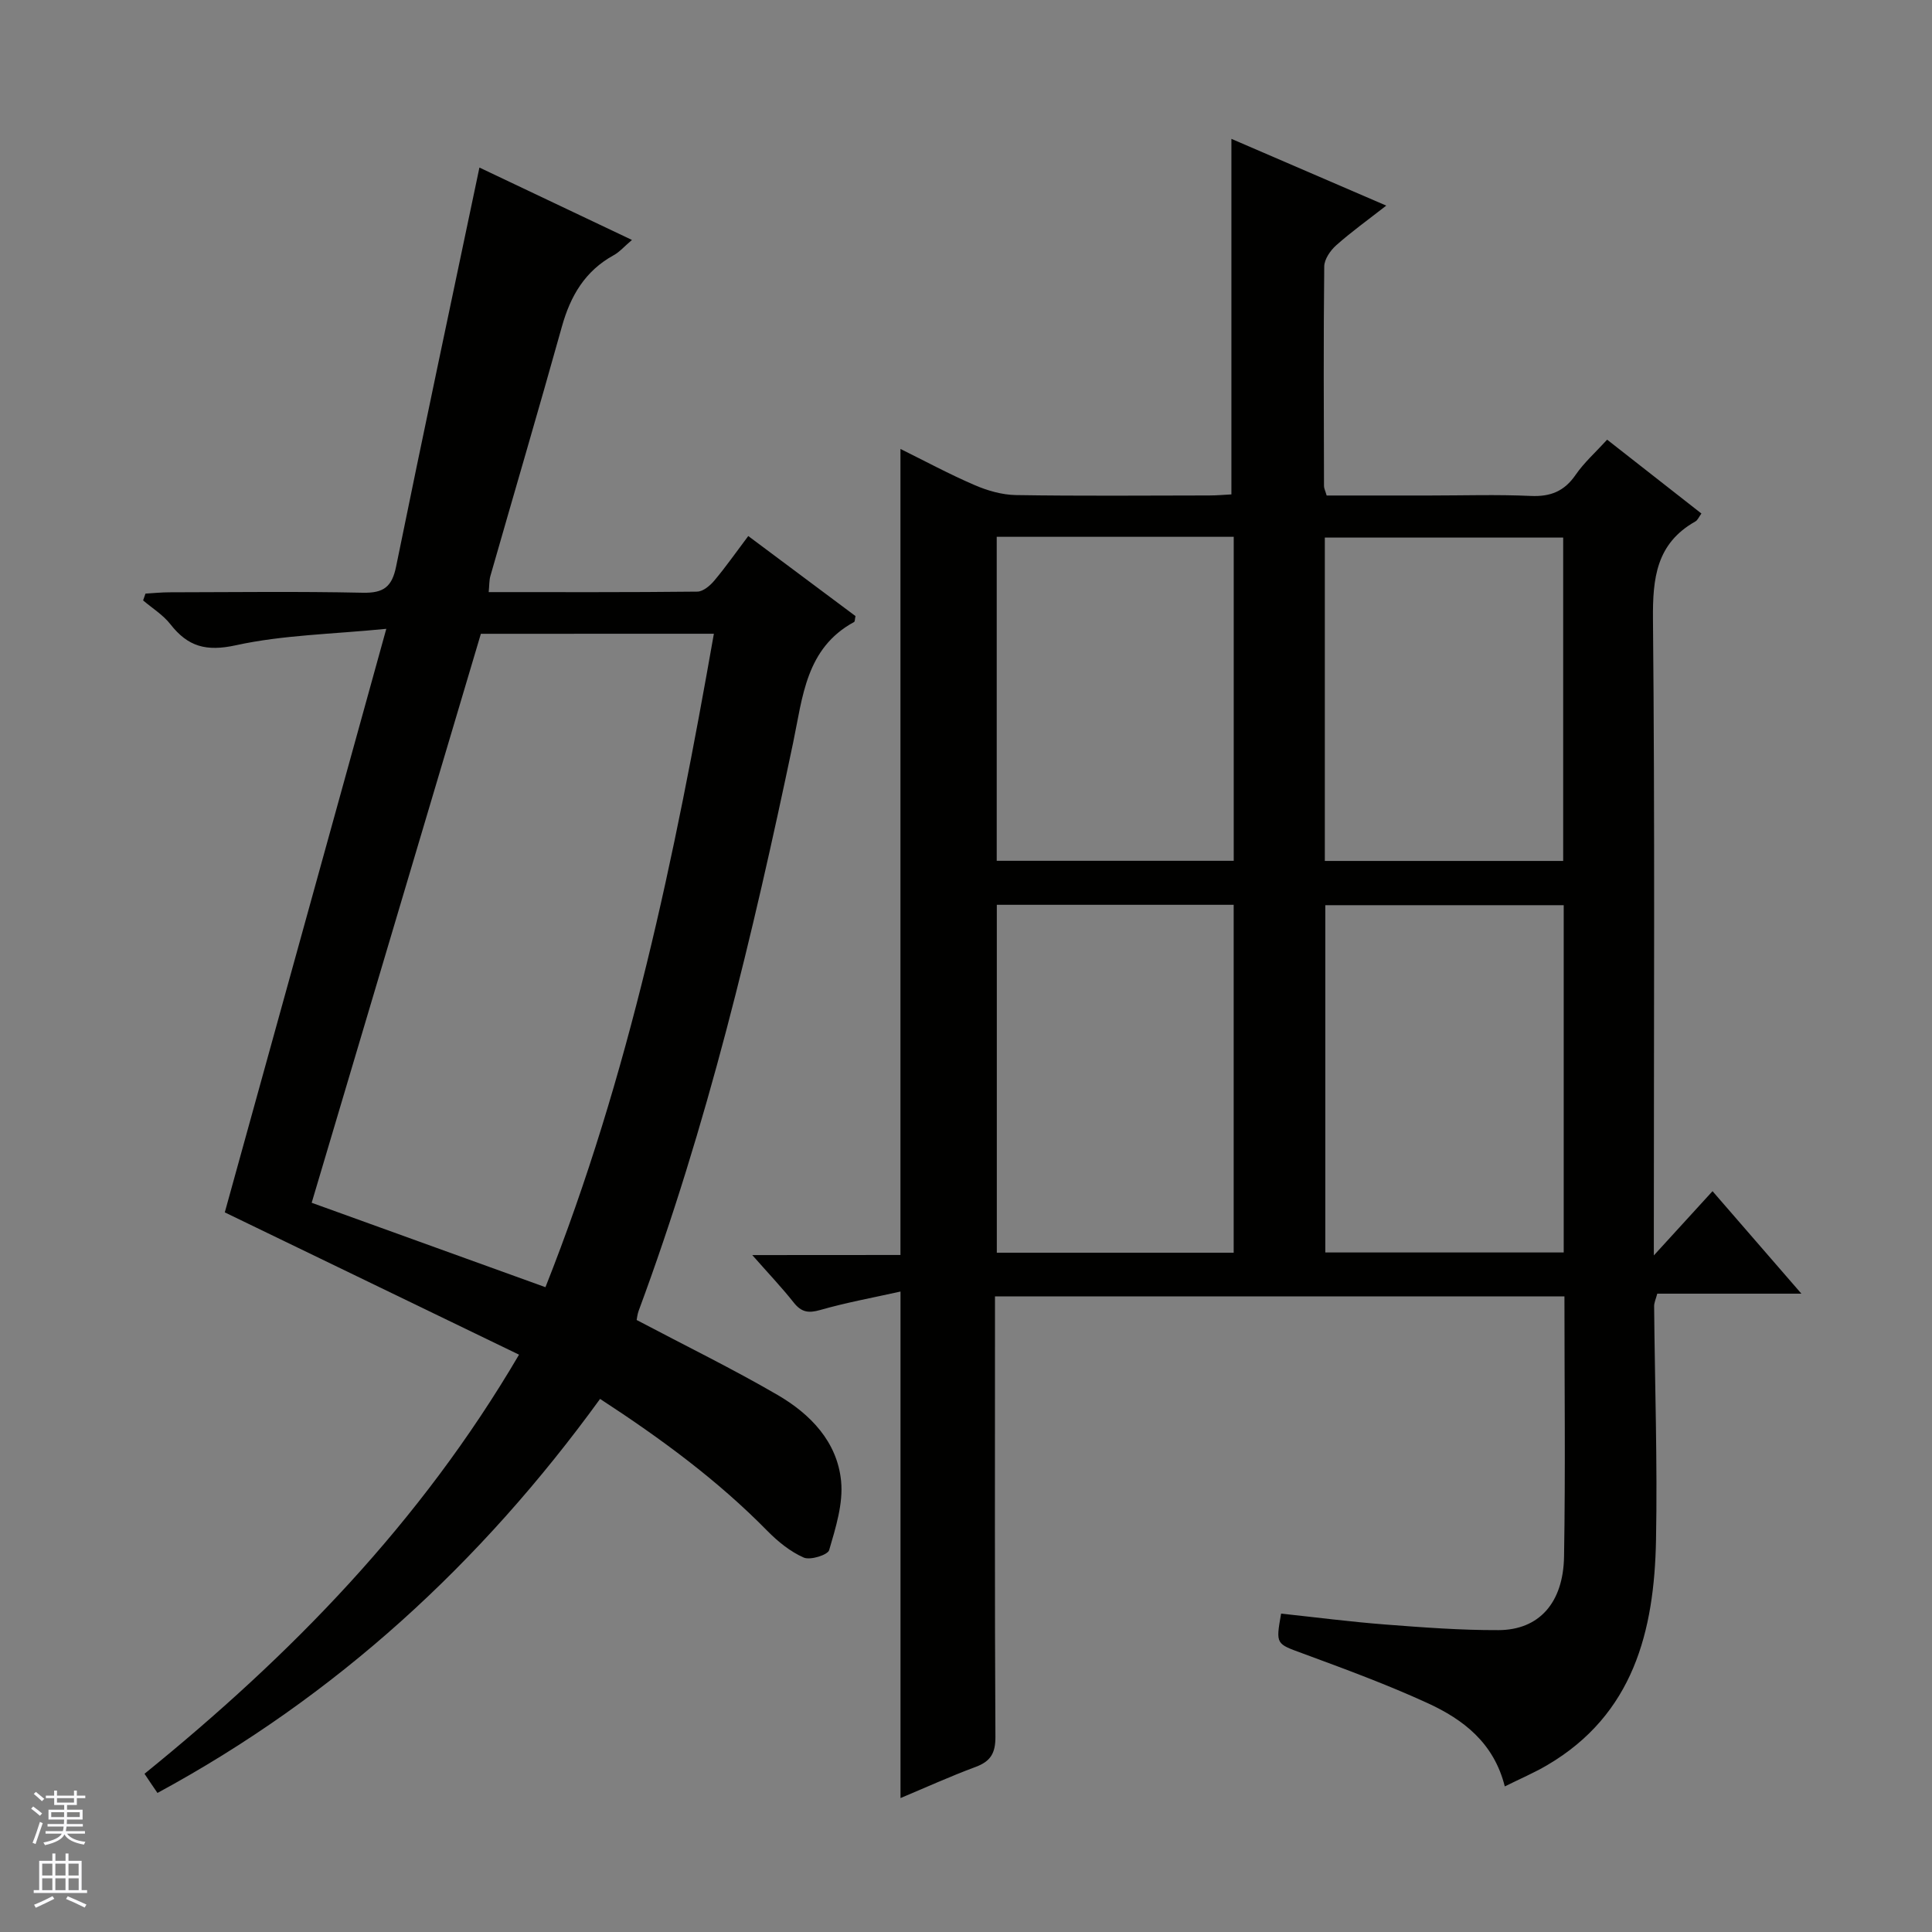 <svg enable-background="new 0 0 400 400" viewBox="0 0 400 400" xmlns="http://www.w3.org/2000/svg"><rect x="0" y="0" width="400" height="400" fill="#808080" stroke="none"/><path d="m186.43 259.83c0-56.05 0-111.15 0-166.88 5.08 2.51 10.12 5.23 15.37 7.49 2.66 1.15 5.67 2.01 8.53 2.06 13.33.21 26.66.1 39.99.08 1.63 0 3.26-.15 4.63-.22 0-24.56 0-48.77 0-73.61 10.16 4.38 20.69 8.92 32.06 13.82-3.78 2.95-7.22 5.42-10.37 8.22-1.2 1.07-2.45 2.88-2.47 4.36-.17 15.16-.09 30.32-.05 45.49 0 .46.25.92.55 1.95h21.28c7 0 14.01-.23 20.99.09 4.07.18 6.93-.96 9.27-4.36 1.76-2.56 4.16-4.69 6.53-7.29 6.56 5.14 12.96 10.15 19.52 15.29-.5.67-.76 1.36-1.25 1.64-8.09 4.56-8.86 11.73-8.78 20.28.4 41.49.18 82.98.18 124.47v7.21c4.66-5.1 8.3-9.08 12.15-13.3 6.1 7.03 11.93 13.77 18.4 21.22-10.53 0-20.1 0-29.84 0-.29 1.1-.66 1.86-.65 2.61.14 16.14.7 32.29.39 48.42-.36 18.82-4.66 36.09-22.52 46.58-2.69 1.58-5.58 2.81-8.79 4.41-2.25-9.02-8.6-13.86-15.94-17.23-8.41-3.86-17.14-7.07-25.84-10.28-5.58-2.06-5.67-1.83-4.53-8.27 7.18.77 14.38 1.7 21.61 2.26 7.79.6 15.6 1.19 23.4 1.16 8.35-.03 13.41-5.59 13.57-15.24.3-17.82.08-35.64.08-53.85-39.13 0-78.18 0-117.9 0v5.17c0 28.66-.07 57.32.09 85.98.02 3.39-.97 5.1-4.09 6.26-5.23 1.94-10.33 4.26-15.56 6.45 0-34.91 0-69.31 0-104.87-5.6 1.25-11.21 2.27-16.66 3.83-2.45.7-3.89.42-5.45-1.55-2.45-3.1-5.18-5.97-8.58-9.83 10.87-.02 20.71-.02 30.68-.02zm68.99-.47c0-24.39 0-48.25 0-72.03-16.64 0-32.87 0-49.04 0v72.03zm68.33-71.95c-16.72 0-33.1 0-49.36 0v71.9h49.36c0-24.04 0-47.81 0-71.9zm-117.39-76.27v67.08h49.07c0-22.57 0-44.77 0-67.08-16.5 0-32.61 0-49.07 0zm117.28 67.11c0-22.54 0-44.77 0-66.95-16.62 0-32.88 0-49.35 0v66.95z" fill="#010100"/><path d="m131.81 273.29c10.17 5.37 19.86 10.1 29.16 15.51 6.8 3.95 12.37 9.69 13.17 17.84.46 4.67-1.12 9.65-2.47 14.29-.29 1.01-3.91 2.14-5.26 1.55-2.78-1.22-5.34-3.3-7.51-5.5-10.31-10.5-22.04-19.13-34.66-27.35-24.68 34.02-54.68 61.57-91.64 81.58-.61-.89-1.06-1.56-1.52-2.23-.35-.52-.69-1.04-1.16-1.74 30.23-24.51 57.04-51.82 77.54-86.77-20.41-9.87-40.62-19.64-60.92-29.46 10.86-39.25 21.91-79.16 33.44-120.82-11.28 1.12-21.41 1.27-31.12 3.4-6.17 1.35-9.95.3-13.59-4.36-1.51-1.93-3.74-3.3-5.64-4.92.16-.47.33-.94.49-1.41 1.66-.1 3.33-.27 4.99-.27 13.33-.02 26.67-.2 40 .09 4.29.09 6.04-1.19 6.9-5.43 5.59-27.45 11.43-54.86 17.25-82.6 9.9 4.7 20.46 9.71 31.58 14.99-1.6 1.35-2.57 2.5-3.8 3.17-5.91 3.25-8.93 8.41-10.7 14.75-4.82 17.25-9.88 34.43-14.81 51.65-.26.91-.21 1.9-.35 3.34 14.6 0 28.89.06 43.19-.1 1.2-.01 2.64-1.23 3.51-2.27 2.35-2.79 4.44-5.79 7.04-9.24 7.55 5.64 14.92 11.14 22.2 16.57-.14.64-.11 1.13-.29 1.23-10.01 5.43-10.64 15.56-12.63 25.03-8.35 39.82-17.79 79.34-31.97 117.57-.27.72-.34 1.54-.42 1.91zm-32.25-142.07c-11.72 39.39-23.39 78.67-35.03 117.8 16.53 5.97 32.36 11.69 48.4 17.48 17.4-43.86 26.78-89.25 34.87-135.29-16.17.01-31.96.01-48.24.01z" fill="#010100"/><g fill="#fafafc"><path d="m6.45 374.46.42-.45c.65.47 1.27.95 1.85 1.44l-.45.49c-.66-.56-1.26-1.06-1.83-1.48m.93 7.33-.63-.26c.55-1.36 1.05-2.8 1.52-4.33.19.1.38.19.59.27-.46 1.29-.95 2.73-1.48 4.32m-.38-10.38.44-.42c.43.34 1.01.82 1.74 1.44l-.49.49c-.53-.51-1.09-1.01-1.69-1.51m2.5.35h1.72v-1.04h.59v1.04h3.52v-1.04h.59v1.04h1.75v.53h-1.75v1.42h-2.03v.97h3.22v2.03h-3.24c0 .35-.01.66-.03.93h3.32v.53h-3.37c-.03.27-.08.58-.15.94h3.96v.53h-3.71c.67.92 1.93 1.48 3.79 1.68-.13.24-.23.44-.29.59-2.13-.38-3.48-1.08-4.04-2.12-.43.97-1.77 1.72-4.03 2.23-.09-.19-.2-.37-.33-.55 2.1-.42 3.37-1.03 3.81-1.83h-3.36v-.53h3.58c.08-.29.13-.61.16-.94h-3.33v-.53h3.39c.02-.27.04-.58.04-.93h-3.23v-2.03h3.25v-.97h-2.07v-1.42h-1.73zm1.12 3.44v1h2.65c.01-.3.02-.44.01-.4v-.25-.35zm1.19-2h3.52v-.91h-3.52zm4.71 2h-2.63v.59c0 .15-.01.28-.01.4h2.64z"/><path d="m13.55 383.74h.63v1.52h2.72v6.07h1.13v.6h-11.05v-.6h1.13v-6.07h2.73v-1.52h.63v1.52h2.1v-1.52zm-2.68 8.83.38.56c-1.24.63-2.53 1.25-3.85 1.85-.1-.21-.21-.42-.34-.63 1.36-.55 2.63-1.15 3.81-1.78m-2.13-4.27h2.1v-2.45h-2.1zm0 3.04h2.1v-2.46h-2.1zm2.72-3.04h2.1v-2.45h-2.1zm0 3.04h2.1v-2.46h-2.1zm6.07 3.6c-1.41-.71-2.7-1.3-3.86-1.78l.35-.56c1.45.62 2.75 1.19 3.88 1.72zm-1.25-9.09h-2.1v2.45h2.1zm-2.09 5.49h2.1v-2.46h-2.1z"/></g></svg>